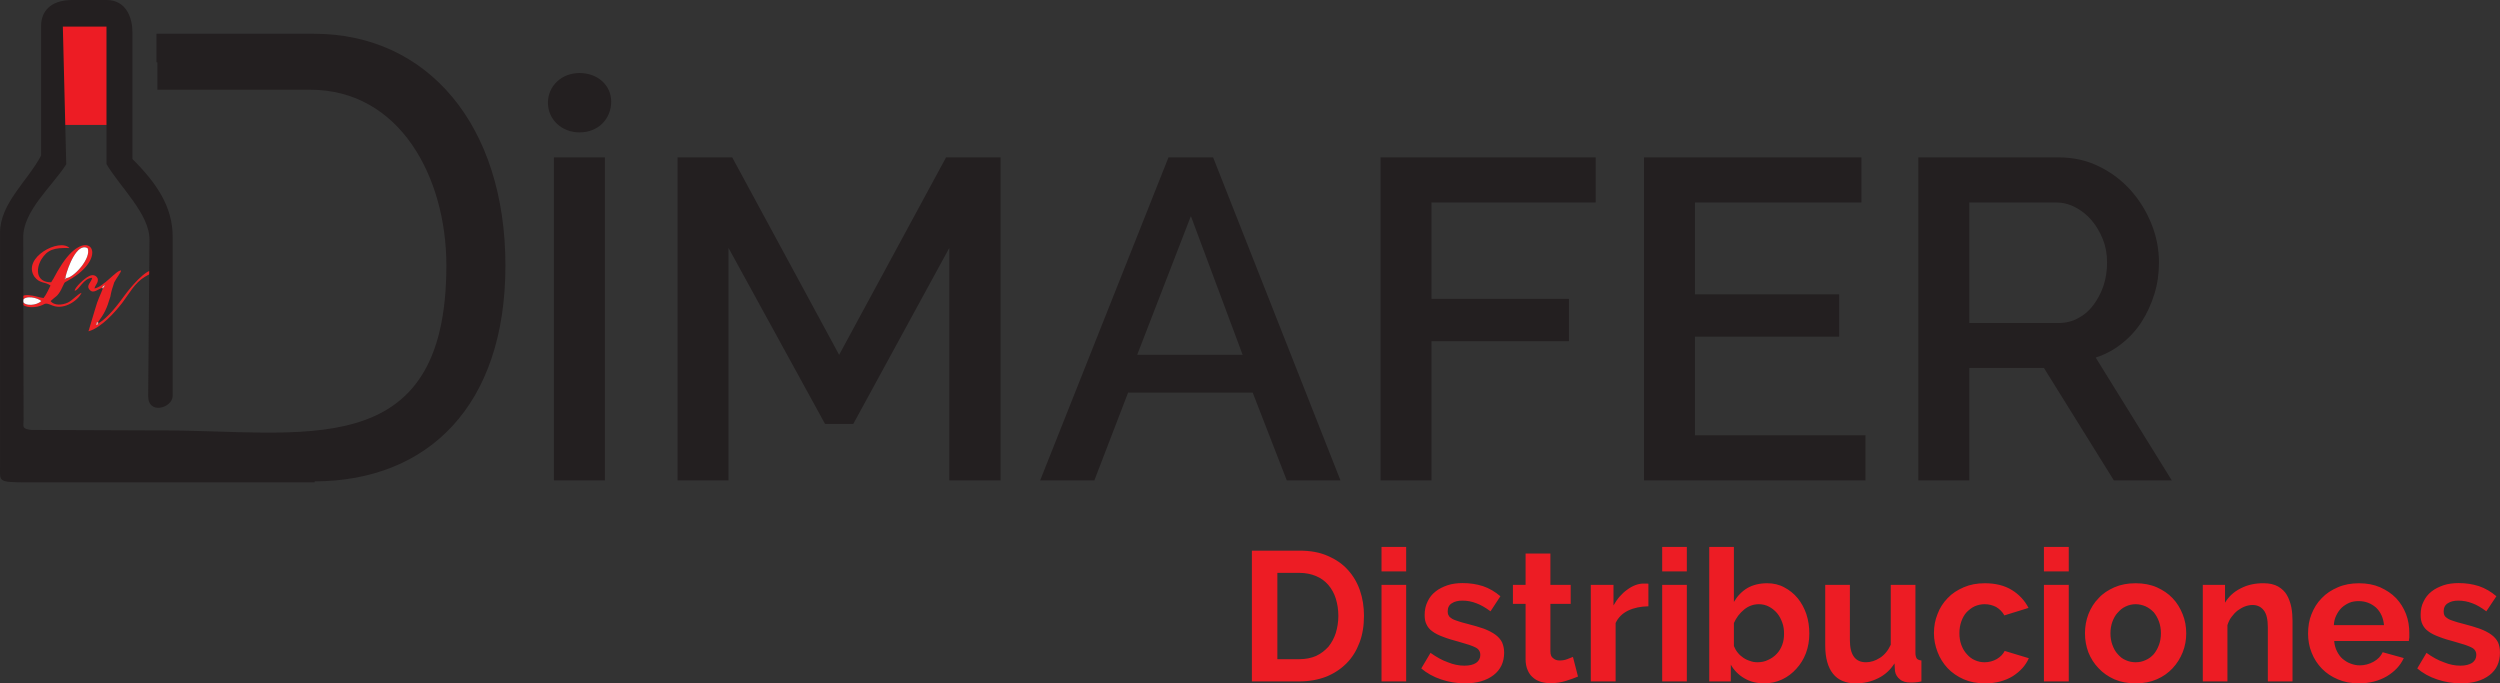 <?xml version="1.0" encoding="utf-8"?>
<!-- Generator: Adobe Illustrator 15.0.0, SVG Export Plug-In . SVG Version: 6.00 Build 0)  -->
<!DOCTYPE svg PUBLIC "-//W3C//DTD SVG 1.1//EN" "http://www.w3.org/Graphics/SVG/1.1/DTD/svg11.dtd">
<svg version="1.1" id="Capa_1" xmlns="http://www.w3.org/2000/svg" xmlns:xlink="http://www.w3.org/1999/xlink" x="0px" y="0px"
	 width="201.185px" height="54.992px" viewBox="0 0 201.185 54.992" enable-background="new 0 0 201.185 54.992"
	 xml:space="preserve">
<rect x="0" y="0" width="201.185" height="54.992" fill="#333333" stroke="none"/>
<g>
	<path fill="#ED1C24" d="M100.744,54.835V44.312h3.825c0.862,0,1.619,0.131,2.271,0.418c0.641,0.274,1.188,0.64,1.62,1.123
		c0.431,0.47,0.757,1.018,0.979,1.658c0.222,0.64,0.326,1.318,0.326,2.05c0,0.796-0.117,1.527-0.365,2.167
		c-0.248,0.653-0.588,1.201-1.045,1.658s-0.992,0.81-1.632,1.07c-0.64,0.248-1.371,0.379-2.154,0.379H100.744z M107.703,49.561
		c0-0.51-0.078-0.967-0.209-1.397s-0.34-0.783-0.601-1.097c-0.274-0.313-0.601-0.548-0.979-0.705
		c-0.404-0.17-0.848-0.261-1.345-0.261h-1.775v6.945h1.775c0.51,0,0.953-0.091,1.345-0.261c0.392-0.183,0.719-0.444,0.992-0.744
		c0.248-0.313,0.457-0.68,0.588-1.097C107.625,50.514,107.703,50.057,107.703,49.561L107.703,49.561z M111.176,54.835v-7.769h1.984
		v7.769H111.176z M111.176,45.983v-1.971h1.984v1.971H111.176z M117.899,54.992c-0.665,0-1.292-0.104-1.919-0.313
		c-0.626-0.208-1.162-0.509-1.605-0.888l0.744-1.253c0.482,0.34,0.939,0.601,1.396,0.757c0.444,0.184,0.888,0.274,1.332,0.274
		c0.405,0,0.718-0.078,0.94-0.222c0.222-0.157,0.339-0.365,0.339-0.64c0-0.287-0.131-0.483-0.404-0.614
		c-0.262-0.13-0.692-0.274-1.306-0.443c-0.496-0.131-0.928-0.261-1.293-0.405c-0.353-0.13-0.64-0.273-0.861-0.443
		c-0.223-0.157-0.365-0.34-0.47-0.562c-0.105-0.209-0.145-0.457-0.145-0.757c0-0.393,0.078-0.758,0.235-1.071
		c0.144-0.313,0.353-0.588,0.64-0.81c0.274-0.222,0.601-0.378,0.979-0.509c0.365-0.118,0.771-0.17,1.201-0.17
		c0.574,0,1.123,0.079,1.645,0.248c0.496,0.17,0.967,0.444,1.397,0.81l-0.797,1.214c-0.404-0.3-0.783-0.521-1.148-0.652
		c-0.365-0.144-0.744-0.209-1.109-0.209c-0.353,0-0.627,0.065-0.849,0.209c-0.223,0.131-0.34,0.353-0.34,0.666
		c0,0.13,0.026,0.248,0.091,0.339c0.039,0.092,0.131,0.157,0.249,0.235c0.117,0.078,0.273,0.13,0.47,0.196
		c0.195,0.078,0.431,0.13,0.718,0.208c0.535,0.131,0.992,0.274,1.384,0.405c0.366,0.144,0.679,0.3,0.927,0.483
		c0.235,0.169,0.418,0.378,0.536,0.613c0.104,0.235,0.169,0.509,0.169,0.836c0,0.757-0.287,1.37-0.848,1.802
		C119.623,54.77,118.853,54.992,117.899,54.992L117.899,54.992z M126.987,54.444c-0.274,0.117-0.588,0.234-0.979,0.353
		c-0.392,0.117-0.783,0.183-1.215,0.183c-0.286,0-0.535-0.039-0.77-0.104c-0.262-0.078-0.47-0.183-0.641-0.34
		c-0.195-0.156-0.339-0.353-0.443-0.6c-0.104-0.235-0.17-0.536-0.17-0.875v-4.466h-1.019v-1.527h1.019v-2.52h1.998v2.52h1.632v1.527
		h-1.632v3.8c0,0.287,0.064,0.47,0.222,0.574c0.131,0.117,0.3,0.183,0.51,0.183c0.208,0,0.417-0.026,0.613-0.104
		c0.195-0.078,0.353-0.13,0.47-0.183L126.987,54.444z M132.653,48.791c-0.614,0.013-1.149,0.117-1.619,0.34
		c-0.47,0.222-0.81,0.561-1.019,1.005v4.7h-1.997v-7.769h1.827v1.658c0.145-0.261,0.301-0.496,0.497-0.718
		c0.183-0.209,0.378-0.392,0.6-0.549c0.223-0.17,0.444-0.287,0.68-0.378c0.222-0.078,0.417-0.118,0.626-0.118
		c0.104,0,0.196,0,0.262,0c0.039,0,0.104,0,0.144,0.013V48.791z M133.763,54.835v-7.769h1.984v7.769H133.763z M133.763,45.983
		v-1.971h1.984v1.971H133.763z M141.962,54.992c-0.588,0-1.123-0.13-1.58-0.404c-0.457-0.261-0.835-0.64-1.097-1.097v1.345h-1.736
		V44.012h1.984v4.426c0.288-0.483,0.641-0.849,1.098-1.123c0.443-0.248,0.966-0.379,1.579-0.379c0.496,0,0.967,0.105,1.371,0.327
		c0.418,0.222,0.771,0.496,1.084,0.875c0.3,0.365,0.535,0.796,0.704,1.292c0.157,0.482,0.235,1.006,0.235,1.554
		c0,0.562-0.091,1.084-0.274,1.58c-0.183,0.482-0.443,0.9-0.77,1.253c-0.327,0.365-0.705,0.653-1.149,0.861
		C142.967,54.888,142.484,54.992,141.962,54.992L141.962,54.992z M141.427,53.294c0.301,0,0.601-0.052,0.875-0.195
		c0.261-0.117,0.482-0.274,0.679-0.483s0.339-0.444,0.443-0.73c0.105-0.274,0.145-0.575,0.145-0.889s-0.039-0.627-0.145-0.9
		c-0.104-0.287-0.234-0.535-0.418-0.758c-0.195-0.222-0.404-0.391-0.652-0.521s-0.522-0.196-0.81-0.196
		c-0.456,0-0.849,0.156-1.188,0.431c-0.366,0.301-0.627,0.653-0.823,1.084v1.854c0.078,0.195,0.184,0.378,0.313,0.535
		c0.131,0.169,0.288,0.3,0.444,0.404c0.17,0.117,0.365,0.209,0.548,0.261C141.035,53.268,141.231,53.294,141.427,53.294
		L141.427,53.294z M149.325,54.992c-0.796,0-1.409-0.261-1.814-0.771c-0.418-0.521-0.627-1.279-0.627-2.284v-4.87h1.984v4.439
		c0,1.201,0.432,1.788,1.293,1.788c0.379,0,0.758-0.117,1.123-0.353c0.353-0.222,0.652-0.574,0.874-1.057v-4.818h1.985v5.497
		c0,0.195,0.052,0.353,0.117,0.443c0.078,0.078,0.196,0.131,0.365,0.144v1.685c-0.195,0.053-0.365,0.065-0.496,0.078
		c-0.13,0.014-0.261,0.014-0.365,0.014c-0.353,0-0.64-0.065-0.861-0.249c-0.223-0.169-0.353-0.392-0.405-0.665l-0.039-0.627
		c-0.34,0.535-0.783,0.94-1.332,1.201C150.579,54.862,149.979,54.992,149.325,54.992L149.325,54.992z M155.632,50.958
		c0-0.548,0.092-1.058,0.287-1.541c0.183-0.496,0.457-0.913,0.81-1.278c0.353-0.379,0.783-0.653,1.292-0.875
		c0.51-0.222,1.07-0.327,1.697-0.327c0.849,0,1.58,0.17,2.193,0.549c0.588,0.365,1.031,0.849,1.332,1.436l-1.945,0.602
		c-0.156-0.288-0.379-0.51-0.666-0.68c-0.287-0.144-0.574-0.222-0.927-0.222c-0.274,0-0.548,0.065-0.797,0.17
		c-0.247,0.117-0.456,0.287-0.64,0.47c-0.195,0.209-0.326,0.457-0.431,0.744s-0.156,0.614-0.156,0.953
		c0,0.34,0.052,0.666,0.156,0.94c0.104,0.287,0.248,0.535,0.444,0.744c0.183,0.209,0.392,0.379,0.64,0.482
		c0.261,0.118,0.509,0.17,0.783,0.17c0.365,0,0.692-0.091,0.992-0.261c0.3-0.183,0.51-0.405,0.627-0.652l1.945,0.587
		c-0.262,0.601-0.718,1.084-1.319,1.463c-0.613,0.365-1.344,0.561-2.206,0.561c-0.64,0-1.201-0.104-1.71-0.326
		c-0.51-0.222-0.94-0.522-1.293-0.888c-0.353-0.379-0.627-0.81-0.81-1.292C155.736,51.99,155.632,51.493,155.632,50.958
		L155.632,50.958z M164.483,54.835v-7.769h1.998v7.769H164.483z M164.483,45.983v-1.971h1.998v1.971H164.483z M171.86,54.992
		c-0.64,0-1.201-0.104-1.711-0.326c-0.496-0.222-0.927-0.522-1.266-0.888c-0.366-0.379-0.627-0.796-0.823-1.279
		c-0.183-0.496-0.274-0.992-0.274-1.527c0-0.549,0.092-1.059,0.274-1.541c0.196-0.496,0.457-0.927,0.823-1.292
		c0.339-0.379,0.77-0.653,1.266-0.875c0.51-0.222,1.071-0.327,1.711-0.327s1.201,0.105,1.71,0.327
		c0.483,0.222,0.914,0.496,1.267,0.875c0.353,0.365,0.613,0.796,0.81,1.292c0.196,0.482,0.287,0.992,0.287,1.541
		c0,0.535-0.091,1.031-0.287,1.527c-0.196,0.483-0.457,0.9-0.81,1.279c-0.34,0.365-0.757,0.666-1.267,0.888
		C173.062,54.888,172.5,54.992,171.86,54.992L171.86,54.992z M169.836,50.971c0,0.339,0.053,0.652,0.157,0.927
		c0.104,0.287,0.235,0.535,0.431,0.744c0.183,0.209,0.379,0.379,0.64,0.482c0.249,0.118,0.522,0.17,0.797,0.17
		c0.287,0,0.549-0.052,0.796-0.17c0.262-0.104,0.471-0.273,0.666-0.482c0.17-0.209,0.313-0.457,0.418-0.744
		c0.104-0.274,0.157-0.601,0.157-0.94c0-0.339-0.053-0.652-0.157-0.939c-0.104-0.288-0.248-0.535-0.418-0.745
		c-0.195-0.195-0.404-0.365-0.666-0.482c-0.247-0.104-0.509-0.17-0.796-0.17c-0.274,0-0.548,0.065-0.797,0.183
		c-0.261,0.117-0.457,0.287-0.64,0.496c-0.195,0.196-0.326,0.457-0.431,0.731C169.889,50.318,169.836,50.631,169.836,50.971
		L169.836,50.971z M184.485,54.835h-1.984v-4.36c0-0.614-0.104-1.084-0.326-1.358c-0.223-0.287-0.522-0.431-0.901-0.431
		c-0.195,0-0.404,0.039-0.613,0.117s-0.405,0.196-0.588,0.327c-0.183,0.143-0.353,0.326-0.496,0.521
		c-0.144,0.183-0.248,0.418-0.326,0.653v4.53h-1.984v-7.769h1.788v1.437c0.287-0.483,0.705-0.875,1.254-1.149
		c0.548-0.287,1.148-0.418,1.841-0.418c0.483,0,0.874,0.092,1.175,0.262c0.313,0.183,0.562,0.418,0.719,0.705
		c0.156,0.274,0.273,0.601,0.352,0.979c0.065,0.366,0.092,0.731,0.092,1.11V54.835z M189.825,54.992
		c-0.627,0-1.188-0.104-1.697-0.326c-0.496-0.209-0.927-0.496-1.279-0.861s-0.627-0.783-0.822-1.279
		c-0.196-0.483-0.288-0.992-0.288-1.528c0-0.548,0.079-1.084,0.274-1.566c0.196-0.496,0.457-0.927,0.822-1.292
		c0.353-0.379,0.784-0.653,1.293-0.875s1.07-0.327,1.71-0.327c0.641,0,1.201,0.105,1.711,0.327c0.483,0.222,0.914,0.496,1.279,0.875
		c0.339,0.365,0.601,0.782,0.796,1.278c0.184,0.483,0.262,0.993,0.262,1.516c0,0.13,0,0.247,0,0.365
		c-0.013,0.117-0.026,0.222-0.039,0.287h-6.006c0.025,0.313,0.104,0.587,0.222,0.822c0.118,0.235,0.261,0.444,0.457,0.614
		c0.196,0.156,0.405,0.3,0.64,0.378c0.235,0.092,0.483,0.144,0.744,0.144c0.392,0,0.771-0.104,1.123-0.3
		c0.34-0.196,0.574-0.444,0.718-0.757l1.697,0.47c-0.274,0.601-0.73,1.083-1.357,1.462C191.444,54.796,190.7,54.992,189.825,54.992
		L189.825,54.992z M191.849,50.305c-0.052-0.588-0.273-1.058-0.64-1.41c-0.392-0.34-0.849-0.522-1.397-0.522
		c-0.273,0-0.521,0.039-0.743,0.131c-0.235,0.104-0.444,0.234-0.627,0.404c-0.17,0.17-0.313,0.365-0.431,0.614
		c-0.117,0.234-0.184,0.496-0.196,0.783H191.849z M198.051,54.992c-0.666,0-1.293-0.104-1.92-0.313
		c-0.626-0.208-1.161-0.509-1.605-0.888l0.744-1.253c0.471,0.34,0.94,0.601,1.396,0.757c0.444,0.184,0.889,0.274,1.332,0.274
		c0.405,0,0.705-0.078,0.94-0.222c0.222-0.157,0.34-0.365,0.34-0.64c0-0.287-0.131-0.483-0.405-0.614
		c-0.262-0.13-0.691-0.274-1.306-0.443c-0.496-0.131-0.927-0.261-1.292-0.405c-0.353-0.13-0.641-0.273-0.862-0.443
		c-0.222-0.157-0.365-0.34-0.47-0.562c-0.104-0.209-0.144-0.457-0.144-0.757c0-0.393,0.065-0.758,0.234-1.071
		c0.144-0.313,0.353-0.588,0.64-0.81c0.274-0.222,0.602-0.378,0.979-0.509c0.365-0.118,0.771-0.17,1.201-0.17
		c0.574,0,1.123,0.079,1.646,0.248c0.496,0.17,0.966,0.444,1.396,0.81l-0.81,1.214c-0.404-0.3-0.77-0.521-1.136-0.652
		c-0.379-0.144-0.744-0.209-1.122-0.209c-0.34,0-0.614,0.065-0.836,0.209c-0.222,0.131-0.34,0.353-0.34,0.666
		c0,0.13,0.026,0.248,0.079,0.339c0.052,0.092,0.144,0.157,0.261,0.235s0.274,0.13,0.47,0.196c0.196,0.078,0.431,0.13,0.719,0.208
		c0.521,0.131,0.992,0.274,1.37,0.405c0.379,0.144,0.692,0.3,0.94,0.483c0.235,0.169,0.418,0.378,0.535,0.613
		c0.104,0.235,0.157,0.509,0.157,0.836c0,0.757-0.274,1.37-0.836,1.802C199.774,54.77,199.004,54.992,198.051,54.992L198.051,54.992
		z"/>
	<rect x="4.535" y="1.462" fill="#ED1C24" width="4.622" height="8.591"/>
	<path fill-rule="evenodd" clip-rule="evenodd" fill="#ED2225" d="M1.793,24.232c0.183-0.535,1.292-0.261,1.527,0
		C2.955,24.572,2.041,24.689,1.793,24.232L1.793,24.232z M5.41,22.365l-0.196,0.144c0-0.104-0.052-0.079,0.065-0.261
		c0.183-0.744,0.914-2.755,1.775-2.272C7.355,20.772,6.01,22.248,5.41,22.365L5.41,22.365z M4.117,22.717
		c-1.162,0.014-1.279-0.992-0.796-1.828c0.496-0.809,1.044-0.966,2.272-0.927c-0.796-0.835-3.852,0.783-2.82,2.311
		c0.431,0.574,0.862,0.378,1.292,0.705c-0.196,0.366-0.313,0.705-0.561,1.005c-0.548-0.052-2.011-0.705-1.893,0.405
		c0.365,0.287,0.731,0.405,1.41,0.287c0.731-0.169,0.431-0.404,1.228-0.078c0.966,0.366,2.076-0.47,2.311-1.031
		c-0.3,0.091-0.666,0.561-1.096,0.783c-0.483,0.222-1.097,0.248-1.397-0.118c0.418-0.392,0.548-0.353,0.849-0.914
		c0.431-0.823,0.065-0.418,0.861-0.914c3.173-1.958,1.162-4.439-0.979-0.849C4.548,21.921,4.365,22.365,4.117,22.717L4.117,22.717z"
		/>
	<path fill-rule="evenodd" clip-rule="evenodd" fill="#ED2225" d="M7.903,26.034c-0.118,0.118,0.196,0.052-0.183,0.118
		c0.131-0.405,0-0.144,0.183-0.248c0.496-0.679,0.679-1.032,0.979-2.037c0.065-0.405,0.183-0.771,0.313-1.149
		c0.183-0.352,0.548-0.796,0.548-0.953c-0.366-0.04-1.41,1.332-2.141,1.449c0.065-0.3,0.365-0.497,0.248-0.823
		C7.72,22.13,7.42,22.065,7.12,22.248c-0.313,0.144-1.11,0.888-1.11,1.149c0.366-0.039,0.679-1.005,1.41-1.044
		c-0.065,0.379-0.548,0.626-0.183,0.992c0.3,0.313,0.666-0.104,0.979-0.17c0.118-0.235,0-0.117,0.248-0.222l-0.183,0.261
		c-0.183,0.483-0.431,0.94-0.614,1.619L7.12,26.661c1.032-0.274,2.194-1.606,2.742-2.324c0.548-0.731,0.979-1.566,1.776-2.05
		c0.248-0.157,0.614-0.3,0.796-0.509c-0.614-0.313-2.076,1.541-2.389,1.971C9.496,24.506,8.7,25.564,7.903,26.034L7.903,26.034z"/>
	<path fill-rule="evenodd" clip-rule="evenodd" fill="#FFFFFF" d="M5.279,22.248c0,0.222,0,0.104,0.131,0.118
		c0.6-0.118,1.945-1.593,1.645-2.39C6.193,19.493,5.462,21.503,5.279,22.248L5.279,22.248z"/>
	<path fill-rule="evenodd" clip-rule="evenodd" fill="#FDFBFC" d="M1.793,24.232c0.248,0.457,1.162,0.34,1.527,0
		C3.085,23.971,1.976,23.697,1.793,24.232L1.793,24.232z"/>
	<path fill-rule="evenodd" clip-rule="evenodd" fill="#F7A1A0" d="M7.903,26.034v-0.13c-0.183,0.104-0.052-0.157-0.183,0.248
		C8.099,26.086,7.786,26.151,7.903,26.034L7.903,26.034z"/>
	<path fill-rule="evenodd" clip-rule="evenodd" fill="#F8B1B0" d="M8.216,23.174l0.065,0.04l0.183-0.261
		C8.216,23.057,8.334,22.939,8.216,23.174L8.216,23.174z"/>
	<path fill-rule="evenodd" clip-rule="evenodd" fill="#F48889" d="M5.279,22.248c-0.117,0.183-0.065,0.157-0.065,0.261l0.196-0.144
		C5.279,22.352,5.279,22.469,5.279,22.248L5.279,22.248z"/>
	<path fill-rule="evenodd" clip-rule="evenodd" fill="#231F20" d="M158.478,25.995h7.168c0.588,0,1.123-0.13,1.593-0.392
		c0.483-0.248,0.888-0.601,1.228-1.058c0.339-0.457,0.613-0.966,0.81-1.554c0.195-0.587,0.287-1.214,0.287-1.867
		c0-0.666-0.104-1.28-0.34-1.867c-0.234-0.587-0.535-1.097-0.914-1.541c-0.378-0.444-0.822-0.783-1.318-1.044
		c-0.509-0.261-1.019-0.379-1.554-0.379h-6.959V25.995z M154.378,38.659V12.665h11.307c1.175,0,2.259,0.248,3.238,0.731
		c0.992,0.483,1.841,1.136,2.546,1.919c0.705,0.796,1.266,1.697,1.671,2.715c0.404,1.005,0.601,2.037,0.601,3.095
		c0,0.875-0.117,1.723-0.365,2.52c-0.248,0.81-0.588,1.554-1.019,2.232c-0.444,0.692-0.979,1.28-1.619,1.776
		c-0.627,0.509-1.331,0.875-2.089,1.123l6.123,9.883h-4.661l-5.627-9.048h-6.006v9.048H154.378z M150.122,35.03v3.629h-17.821
		V12.665h17.495v3.629H136.4v7.39h11.606v3.408H136.4v7.938H150.122z M111.098,38.659V12.665h17.313v3.629h-13.213v7.755h11.059
		v3.408h-11.059v11.202H111.098z M100,28.554l-4.165-11.164l-4.321,11.164H100z M94.033,12.665h3.591l10.249,25.994h-4.321
		l-2.742-7.063H90.783l-2.716,7.063h-4.361L94.033,12.665z M76.395,38.659V19.95l-7.729,14.166h-2.271L58.625,19.95v18.709h-4.1
		V12.665h4.4l8.604,15.89l8.604-15.89h4.387v25.994H76.395z M48.677,38.659h-4.1V12.665h4.1V38.659z M44.577,38.659L44.577,38.659z"
		/>
	<path fill-rule="evenodd" clip-rule="evenodd" fill="#231F20" d="M11.924,31.857c-0.013,1.566,1.971,0.966,1.971,0V19.049
		c0-2.35-1.214-4.243-3.238-6.254V2.585c0-1.11-0.47-2.585-2.089-2.585H5.827c-1.841,0-2.52,0.992-2.52,2.089v10.432
		c-1.097,2.063-3.303,3.851-3.303,6.202v18.839c0,1.188-0.209,1.254,2.18,1.254H25.32v-0.078
		c9.113-0.026,15.354-6.085,15.354-17.365c0-11.307-6.267-18.657-15.406-18.657H12.59v2.298h0.078V7.22h12.286
		c7.207,0,10.967,7.011,10.967,14.153c0,16.189-11.776,13.2-23.253,13.264L2.524,34.598c-0.809-0.078-0.626-0.313-0.626-0.783
		L1.871,19.153c-0.052-2.154,2.311-4.139,3.46-5.928L5.057,2.141c1.175,0,2.351,0,3.512,0V13.2c1.044,1.802,3.486,4.021,3.46,6.11
		L11.924,31.857z"/>
	<path fill="#231F20" d="M46.64,10.654c1.501,0,2.546-1.083,2.546-2.48c0-1.306-1.083-2.298-2.546-2.298
		c-1.462,0-2.546,1.058-2.546,2.389S45.178,10.654,46.64,10.654L46.64,10.654z"/>
</g>
</svg>
